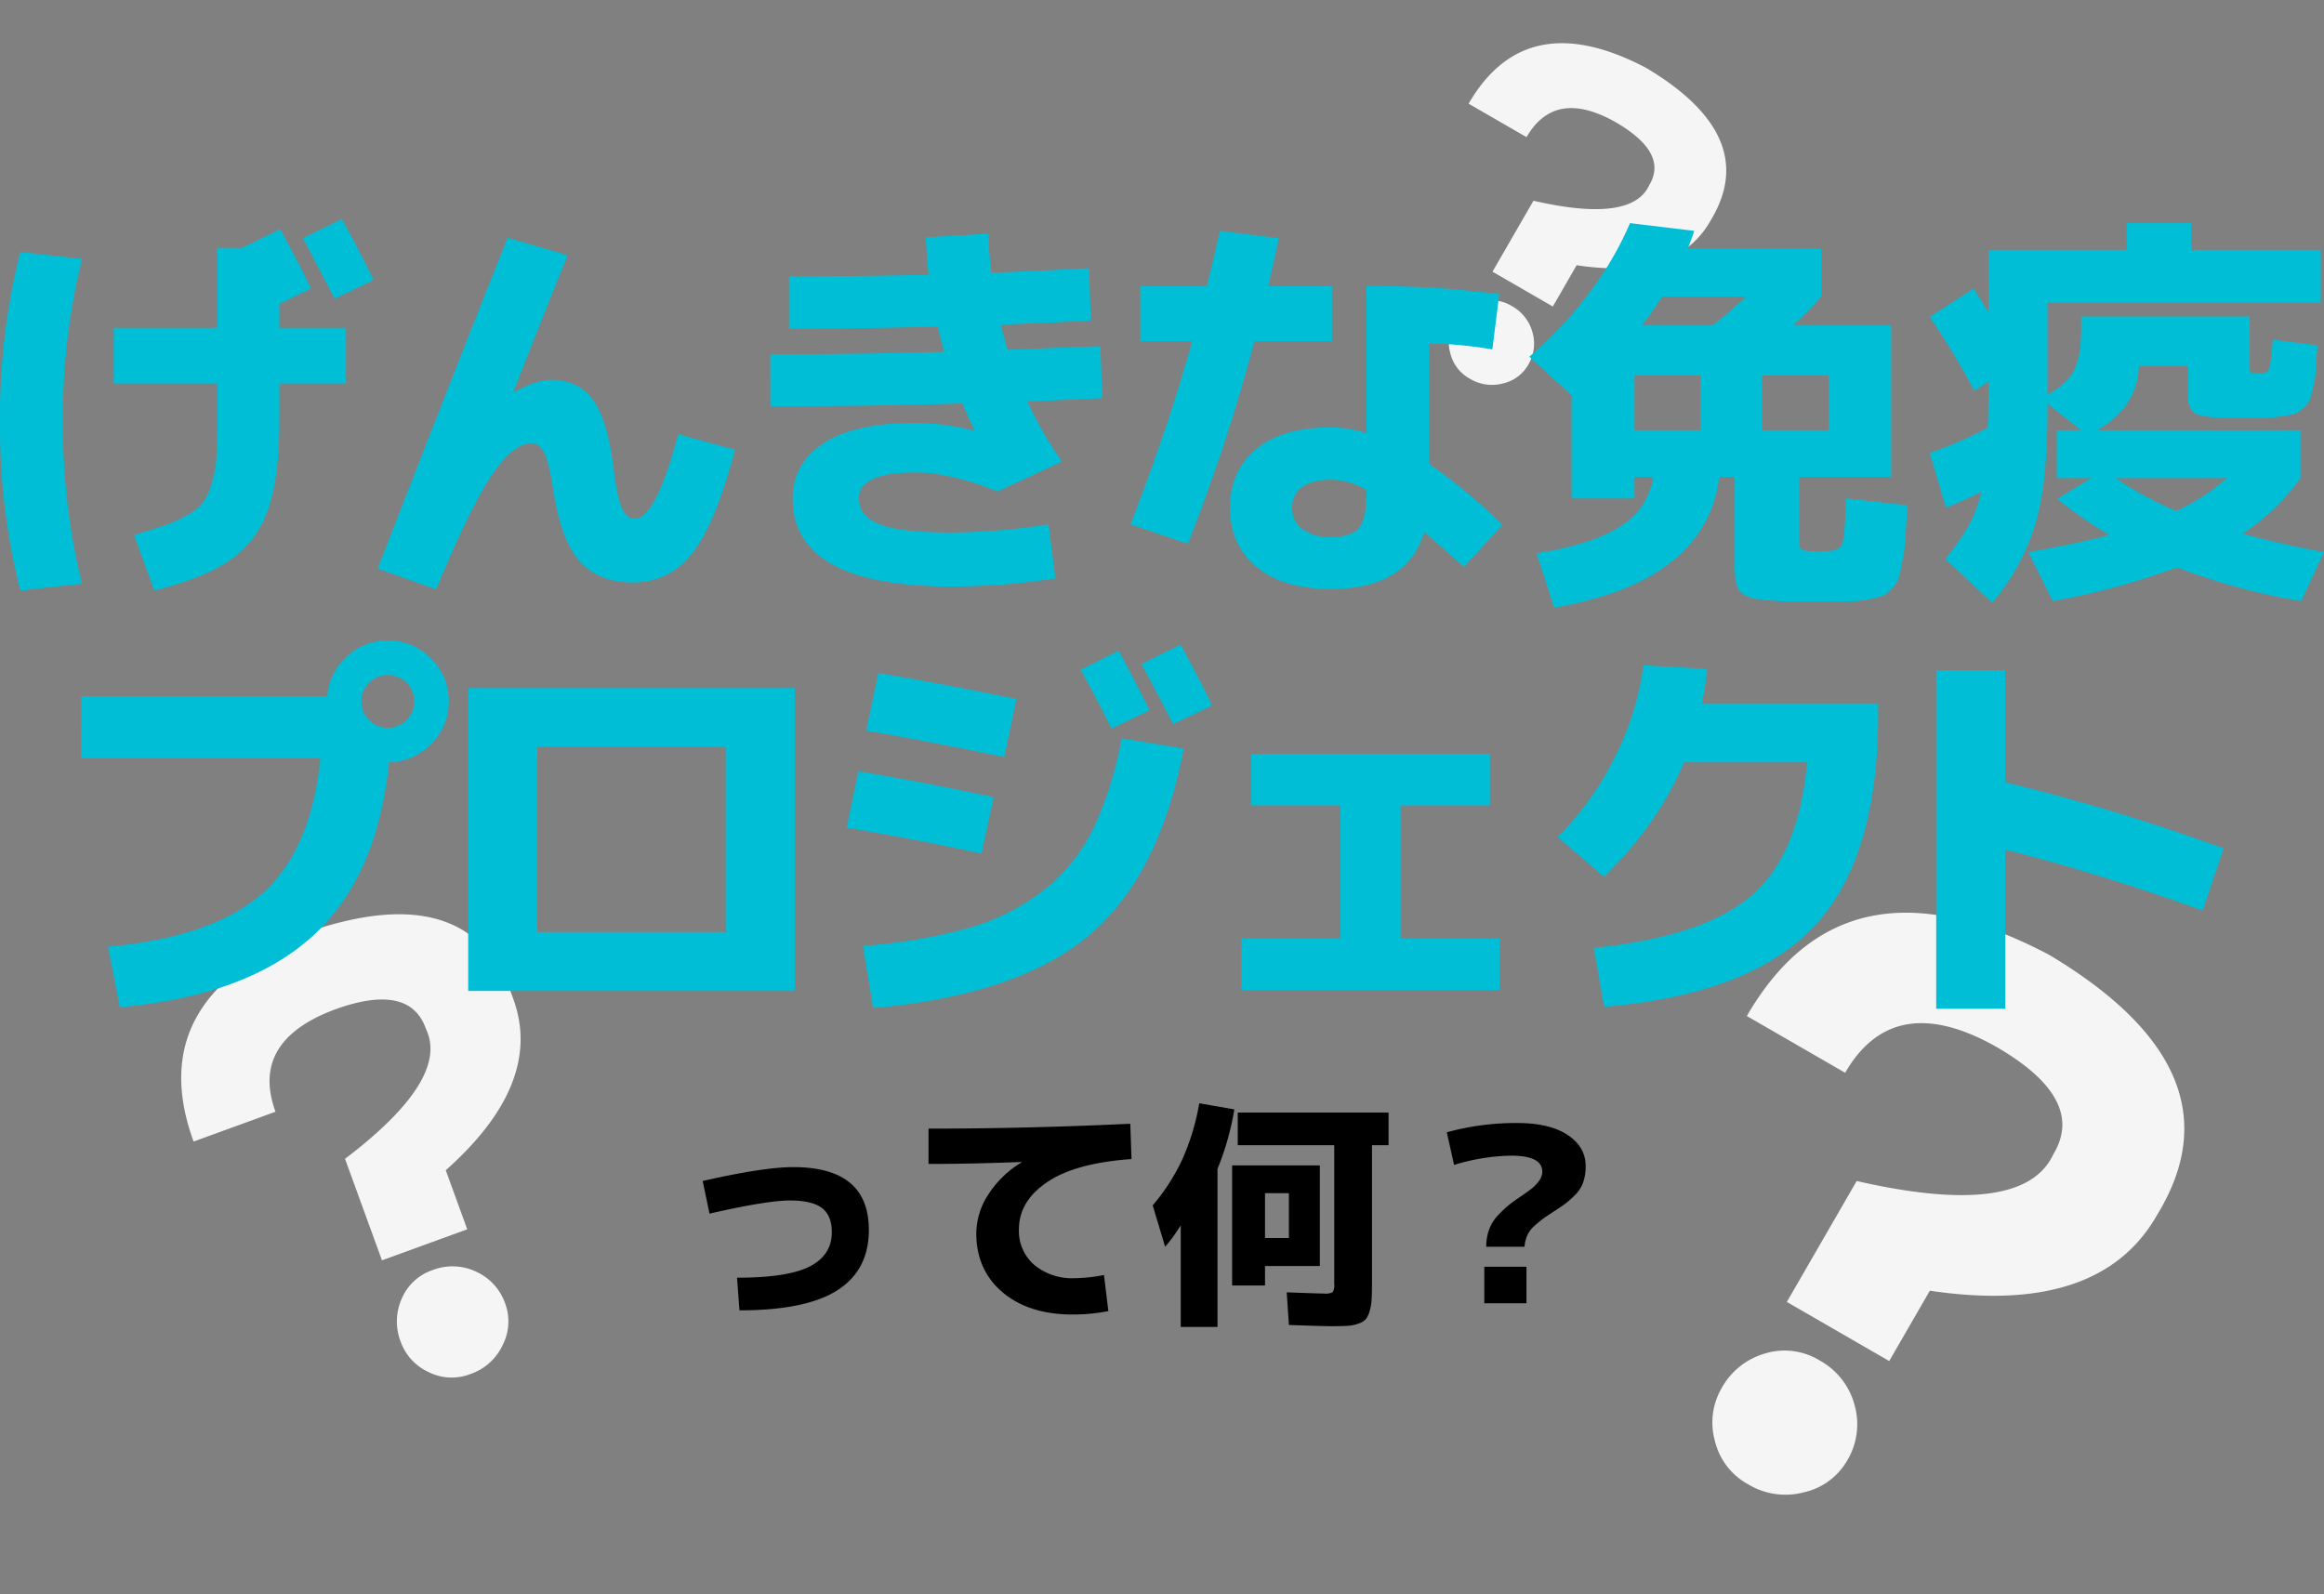 <svg xmlns="http://www.w3.org/2000/svg" width="572.3" height="392.607" viewBox="0 0 572.3 392.607">
  <rect x="0" y="0" width="572.3" height="392.607" fill="#808080" stroke="none"/>
  <g id="グループ_232" data-name="グループ 232" transform="translate(-91.5 -1965.79)">
    <g id="title" transform="translate(0 -530.455)">
      <g id="_" data-name="???">
        <path id="パス_3221" data-name="パス 3221" d="M-25.4-53.035v-34.4q40.288-12.4,38.643-29.934.329-15.877-25.488-15.877-28.941.331-28.941,24.146H-69.141q0-48.126,56.9-50.276,56.074.827,55.087,42.007.329,28.776-39.136,44.322v20.011Zm-3.289,26.461a17.773,17.773,0,0,1,5.015-12.817A16.543,16.543,0,0,1-11.258-44.6,17.742,17.742,0,0,1,1.733-39.392,17.332,17.332,0,0,1,6.995-26.575a16.4,16.4,0,0,1-5.262,11.99A17.742,17.742,0,0,1-11.258-9.375a16.543,16.543,0,0,1-12.415-5.209A16.788,16.788,0,0,1-28.689-26.575Z" transform="translate(527 2875.542) rotate(30)" fill="#f5f5f5"/>
        <path id="パス_3222" data-name="パス 3222" d="M-11.355-21.358v-26.6Q19.58-57.552,18.318-71.109,18.57-83.386-1.253-83.386q-22.223.256-22.223,18.673H-44.941q0-37.217,43.688-38.88,43.057.639,42.3,32.485Q41.3-48.855,10.994-36.833v15.475ZM-13.88-.895a13.8,13.8,0,0,1,3.851-9.912A12.659,12.659,0,0,1-.5-14.835a13.573,13.573,0,0,1,9.975,4.029A13.452,13.452,0,0,1,13.52-.895,12.726,12.726,0,0,1,9.479,8.378,13.573,13.573,0,0,1-.5,12.406a12.659,12.659,0,0,1-9.533-4.029A13.029,13.029,0,0,1-13.88-.895Z" transform="translate(203.536 2822.846) rotate(-20)" fill="#f5f5f5"/>
        <path id="パス_3223" data-name="パス 3223" d="M-8.795-17.3V-37.482q23.741-7.277,22.772-17.561.194-9.314-15.02-9.314Q-18.1-64.164-18.1-50.192H-34.57q0-28.234,33.528-29.5Q32-79.2,31.42-55.044q.194,16.882-23.063,26V-17.3ZM-10.733-1.778A10.4,10.4,0,0,1-7.777-9.3,9.77,9.77,0,0,1-.461-12.353,10.479,10.479,0,0,1,7.194-9.3a10.145,10.145,0,0,1,3.1,7.519,9.6,9.6,0,0,1-3.1,7.034A10.479,10.479,0,0,1-.461,8.313,9.77,9.77,0,0,1-7.777,5.256,9.827,9.827,0,0,1-10.733-1.778Z" transform="translate(458 2582.542) rotate(30)" fill="#f5f5f5"/>
      </g>
      <path id="パス_4862" data-name="パス 4862" d="M-191.5-69.8l-9.6,4.6q-6.8-13-7.8-14.9l9.6-4.7Q-194.7-76.4-191.5-69.8Zm-87-6.9,15.2,1.7A161.34,161.34,0,0,0-268-35a161.34,161.34,0,0,0,4.7,40l-15.2,1.7a164.377,164.377,0,0,1-5-41.7A164.377,164.377,0,0,1-278.5-76.7Zm23,18.7H-230V-77.7h6.1l9.4-4.6q4.7,8.6,7.6,14.6l-7.8,3.8V-58h16.4v13.7h-16.4v9.1q0,13.9-2.75,21.8a24.74,24.74,0,0,1-9.2,12.45Q-233.1,3.6-245.5,6.7l-5-13.7q5.1-1.5,7.95-2.5a29.547,29.547,0,0,0,5.5-2.6,12.034,12.034,0,0,0,3.75-3.2,16.813,16.813,0,0,0,2-4.6,27.793,27.793,0,0,0,1.1-6.35q.2-3.35.2-8.95v-9.1h-25.5Zm111.8-17.9Q-150-60.4-157-42.4l.2.2q5.3-3,9-3,6.7,0,10.3,4.9t5.1,16.9q.9,7.4,2.1,9.9t3.1,2.5q5.2,0,10.7-20.8l14,3.8q-4.9,18.6-10.65,25.65A17.892,17.892,0,0,1-127.6,4.7q-8.5,0-13.15-5.2t-6.55-17.8q-1-6.5-2.2-8.9t-3.1-2.4q-4.4,0-9.7,7.75T-176.1,6.4l-14.4-5.1q19.9-51.2,32-81.5Zm99.9,43.2.2-.2q-1.7-3.6-2.9-6.5-22.3.7-47.3.7V-51.5q21.2,0,42.8-.6-.7-2.6-1.6-6.2-20.5.5-36.6.5V-70.7q18.9,0,34.4-.4-.5-4-.7-9.2l15.4-.9q.2,5.5.7,9.6,9.2-.3,24.1-1.1l.4,12.9q-7,.4-22.2,1,.4,1.5,1.7,6.2,22.4-.9,22.9-.9l.4,12.8q-12.2.6-18.4.8A92.467,92.467,0,0,0-22-25.1l-15.8,7.4Q-49.6-22.4-58-22.4q-14,0-14,6.4,0,4.3,5.05,6.35T-49.1-7.6a163.258,163.258,0,0,0,23.8-2l1.7,13.3a164.955,164.955,0,0,1-25.5,2Q-88.3,5.7-88.3-16q0-8.6,7.65-13.6t22.65-5A57.075,57.075,0,0,1-43.8-32.7ZM84-52.7a106.741,106.741,0,0,0-15.6-1.5v29.7a134.962,134.962,0,0,1,18.1,15L77,.9Q71.6-4,67.2-7.7q-4.1,14-23,14Q32.5,6.3,25.95.9T19.4-13.7q0-9.1,6.45-14.45T44.2-33.5A31.642,31.642,0,0,1,53-32.1V-68.3a236.9,236.9,0,0,1,32.7,2Zm-86.7-2V-68.3H13.7q2.2-9,3.2-13.6l14.5,1.8q-.8,4-2.6,11.8H44.5v13.6H25.4A440.582,440.582,0,0,1,9-4.8L-5.1-9.6Q4.1-33.3,10.1-54.7ZM53-18.1a18.059,18.059,0,0,0-8.8-2.5q-4.7,0-7.1,1.85a6.032,6.032,0,0,0-2.4,5.05,6.312,6.312,0,0,0,2.5,5.25,11.137,11.137,0,0,0,7,1.95q5,0,6.9-2.2T53-17.2Zm82.3-28.2H119v13.5h16.3Zm15.1,0v13.5h16.4V-46.3ZM165-65.7a77.712,77.712,0,0,1-7,7.1h24.2v37.3H159.6V-6.1q0,2.3.4,2.65a6.387,6.387,0,0,0,2.8.45q.3,0,.9.05t.8.05q.3,0,.85-.05T166.2-3q3.3-.1,3.95-1.8T171.1-16l15.1,1.7q-.3,5-.45,7.7a44.266,44.266,0,0,1-.7,5.65q-.55,2.95-.9,4.25a7.234,7.234,0,0,1-1.6,2.75,6.679,6.679,0,0,1-2.2,1.85,20.644,20.644,0,0,1-3.35.9,24.755,24.755,0,0,1-4.4.55q-2,.05-5.9.05h-7.6a65.511,65.511,0,0,1-10.4-.7q-3-.6-4-2.2t-1-5.5V-21.3h-3.8Q136.6,4.5,99.2,10.9L94.9-2.5q14-2.2,20.8-6.75a17.05,17.05,0,0,0,7.9-12.05H119V-16H103.5V-41.4L93.1-50.9a97.236,97.236,0,0,0,14.65-15.6A80.85,80.85,0,0,0,117.9-83.8l15.8,1.9q-.4,1.4-1.6,4.4H165Zm-18.5,0H125.8q-2.2,3.5-5,7.1h17.4Q142.2-61.7,146.5-65.7ZM252.4-12.9A49.99,49.99,0,0,0,264.9-21H237.5A81.024,81.024,0,0,0,252.4-12.9Zm3.7-64.3H288v13H220.7v22.7q4.9-2.8,6.6-6.15T229-57.9v-2.9h41.5v12.4q0,1.1.35,1.35a4.362,4.362,0,0,0,1.95.25q2,0,2.45-1.05t.95-7.25l11,1.4q-.3,4-.4,5.9a25.481,25.481,0,0,1-.65,4.3q-.55,2.4-.85,3.25a5.684,5.684,0,0,1-1.65,2.05,6.188,6.188,0,0,1-2.3,1.45,34.941,34.941,0,0,1-3.45.6,33.062,33.062,0,0,1-4.55.35H267.2q-7.8,0-9.85-1t-2.05-4.5v-7.3H243.2v.4q-.5,9.7-10.2,15.4h50V-21A54.592,54.592,0,0,1,268.8-7.3q10.3,2.8,20,4.5L283.2,9.3A156.4,156.4,0,0,1,252.6,1,180.362,180.362,0,0,1,222,9.3L216-2.8Q227-4.6,236-7a94.418,94.418,0,0,1-12.9-8.9l8.4-5.1H223V-32.8h6l-8.3-6.5v1.9q0,17.8-3.05,27.95A54.2,54.2,0,0,1,207.1,9.7L195.5-1.1a56.172,56.172,0,0,0,5.8-8.2,32.064,32.064,0,0,0,3.1-8.3q-5.6,2.7-8.7,3.9l-4-13.5A98.992,98.992,0,0,0,206-33.4q.2-6.6.2-11.4l-3.5,2.3a200.544,200.544,0,0,0-11-18.2l10.8-7q.8,1.2,2.1,3.3t1.6,2.6V-77.2h34v-6.6h15.9ZM-204.6,48h-58.9V32.7h60.6a14.5,14.5,0,0,1,4.8-9.75A14.447,14.447,0,0,1-188,19a14.448,14.448,0,0,1,10.6,4.4A14.448,14.448,0,0,1-173,34a14.333,14.333,0,0,1-4.3,10.45A14.809,14.809,0,0,1-187.7,49q-2.9,28.6-19.15,43.1T-254,109.3l-2.9-14.9q25.6-2.3,37.8-12.95T-204.6,48Zm21.2-9.4a6.265,6.265,0,0,0,1.9-4.6,6.265,6.265,0,0,0-1.9-4.6,6.265,6.265,0,0,0-4.6-1.9,6.265,6.265,0,0,0-4.6,1.9,6.265,6.265,0,0,0-1.9,4.6,6.265,6.265,0,0,0,1.9,4.6,6.265,6.265,0,0,0,4.6,1.9A6.265,6.265,0,0,0-183.4,38.6Zm32.2,66.7h-17V30.7h80.4v74.6Zm0-14.5h46.4V45.2h-46.4ZM-7.3,43.1,8,45.6Q2,77.2-15.55,91.8T-68.5,109.5L-71,94.2a130.559,130.559,0,0,0,26.35-4.5,53.85,53.85,0,0,0,18.3-9.3,43.71,43.71,0,0,0,12.05-15A88.928,88.928,0,0,0-7.3,43.1Zm6.9-6.9-9.4,4.5q-3.2-6.6-7.6-14.5L-8,21.5Q-3.9,29.2-.4,36.2ZM15,35,5.4,39.6Q0,29.2-2.4,24.8L7.2,20Q11.8,28.4,15,35ZM-72.1,51.2q17.7,3,33.3,6.4l-3,13.9Q-57.8,68-75,65.1ZM-67.2,27q16,2.7,34,6.4l-3,14.3q-20.8-4.3-34-6.5ZM24.6,46.9H83.4V59.6h-22V92.4H85.8v12.7H22.2V92.4H46.6V59.6h-22ZM161.5,49H131.2q-6.3,15.1-19.7,28.2l-11.4-9.8a74.874,74.874,0,0,0,14.1-19.75,69.7,69.7,0,0,0,7-22.55l15.7.9a85.306,85.306,0,0,1-1.3,8.5H179v2.7q0,35.7-15.95,52.4T111.5,109.2L109,94.7q26.8-2.7,38.65-12.75T161.5,49Zm31.8-22.7h17V53.9a512.916,512.916,0,0,1,53.8,16.3l-5.2,15.3q-25.3-9.1-48.6-15v39.2h-17Z" transform="translate(375 2635)" fill="#00bed6"/>
      <path id="パス_4863" data-name="パス 4863" d="M-110.46-30.12q15-3.42,22.32-3.42,18.6,0,18.6,15.48,0,9.9-7.74,14.85T-101.4,1.74L-102-6.3q12.54,0,17.94-2.79t5.4-8.43q0-4.08-2.43-5.94t-7.89-1.86q-5.64,0-19.8,3.24Zm55.62-12.9q24.36,0,49.68-1.2l.3,8.7q-13.8.96-20.76,5.67t-6.96,11.61A11.032,11.032,0,0,0-28.8-9.45a14.594,14.594,0,0,0,9.9,3.27,41.325,41.325,0,0,0,7.26-.78l1.08,8.88a44.31,44.31,0,0,1-8.82.84q-10.74,0-17.22-5.46t-6.48-14.58a17.653,17.653,0,0,1,2.94-9.48,24.975,24.975,0,0,1,8.16-7.92v-.12q-12.6.48-22.86.48ZM28.02-9.18v4.8h-8.1V-33.96h21.6V-9.18Zm0-6.9H33.9V-27.12H28.02ZM16.32-33.12V5.82H7.26V-19.2a39.766,39.766,0,0,1-3.84,5.28L.36-24.12A50.1,50.1,0,0,0,7.65-35.43a57.533,57.533,0,0,0,4.17-13.83l8.64,1.5A66.807,66.807,0,0,1,16.32-33.12ZM45.06-4.86V-38.94H21.3v-8.04H58.44v8.04H54.36V-5.28q0,2.76-.09,4.32a12.548,12.548,0,0,1-.51,2.94,5.342,5.342,0,0,1-.96,1.98A4.4,4.4,0,0,1,51,5.01a9.744,9.744,0,0,1-2.67.54q-1.41.09-3.93.09-2.28,0-10.5-.3L33.36-2.7q7.92.3,9.24.3a3.59,3.59,0,0,0,2.1-.36A3.59,3.59,0,0,0,45.06-4.86ZM72.78-42.12A64.6,64.6,0,0,1,90.12-44.4q7.98,0,12.42,2.94t4.44,7.68a12.115,12.115,0,0,1-.6,3.96,8.219,8.219,0,0,1-2.01,3.15,22.314,22.314,0,0,1-2.43,2.16q-1.02.75-3.06,2.07-1.68,1.08-2.52,1.71t-2.04,1.71a6.742,6.742,0,0,0-1.74,2.34,8.725,8.725,0,0,0-.66,2.76H82.5a12.3,12.3,0,0,1,.72-4.29,10.141,10.141,0,0,1,2.25-3.54,29.509,29.509,0,0,1,2.61-2.46q1.08-.87,3.12-2.25,1.74-1.2,2.61-1.89a9.188,9.188,0,0,0,1.68-1.8,3.79,3.79,0,0,0,.81-2.25q0-3.96-7.68-3.96a50.594,50.594,0,0,0-14.04,2.28ZM82.02,0V-9H92.4V0Z" transform="translate(375 2817.241)"/>
    </g>
  </g>
</svg>
